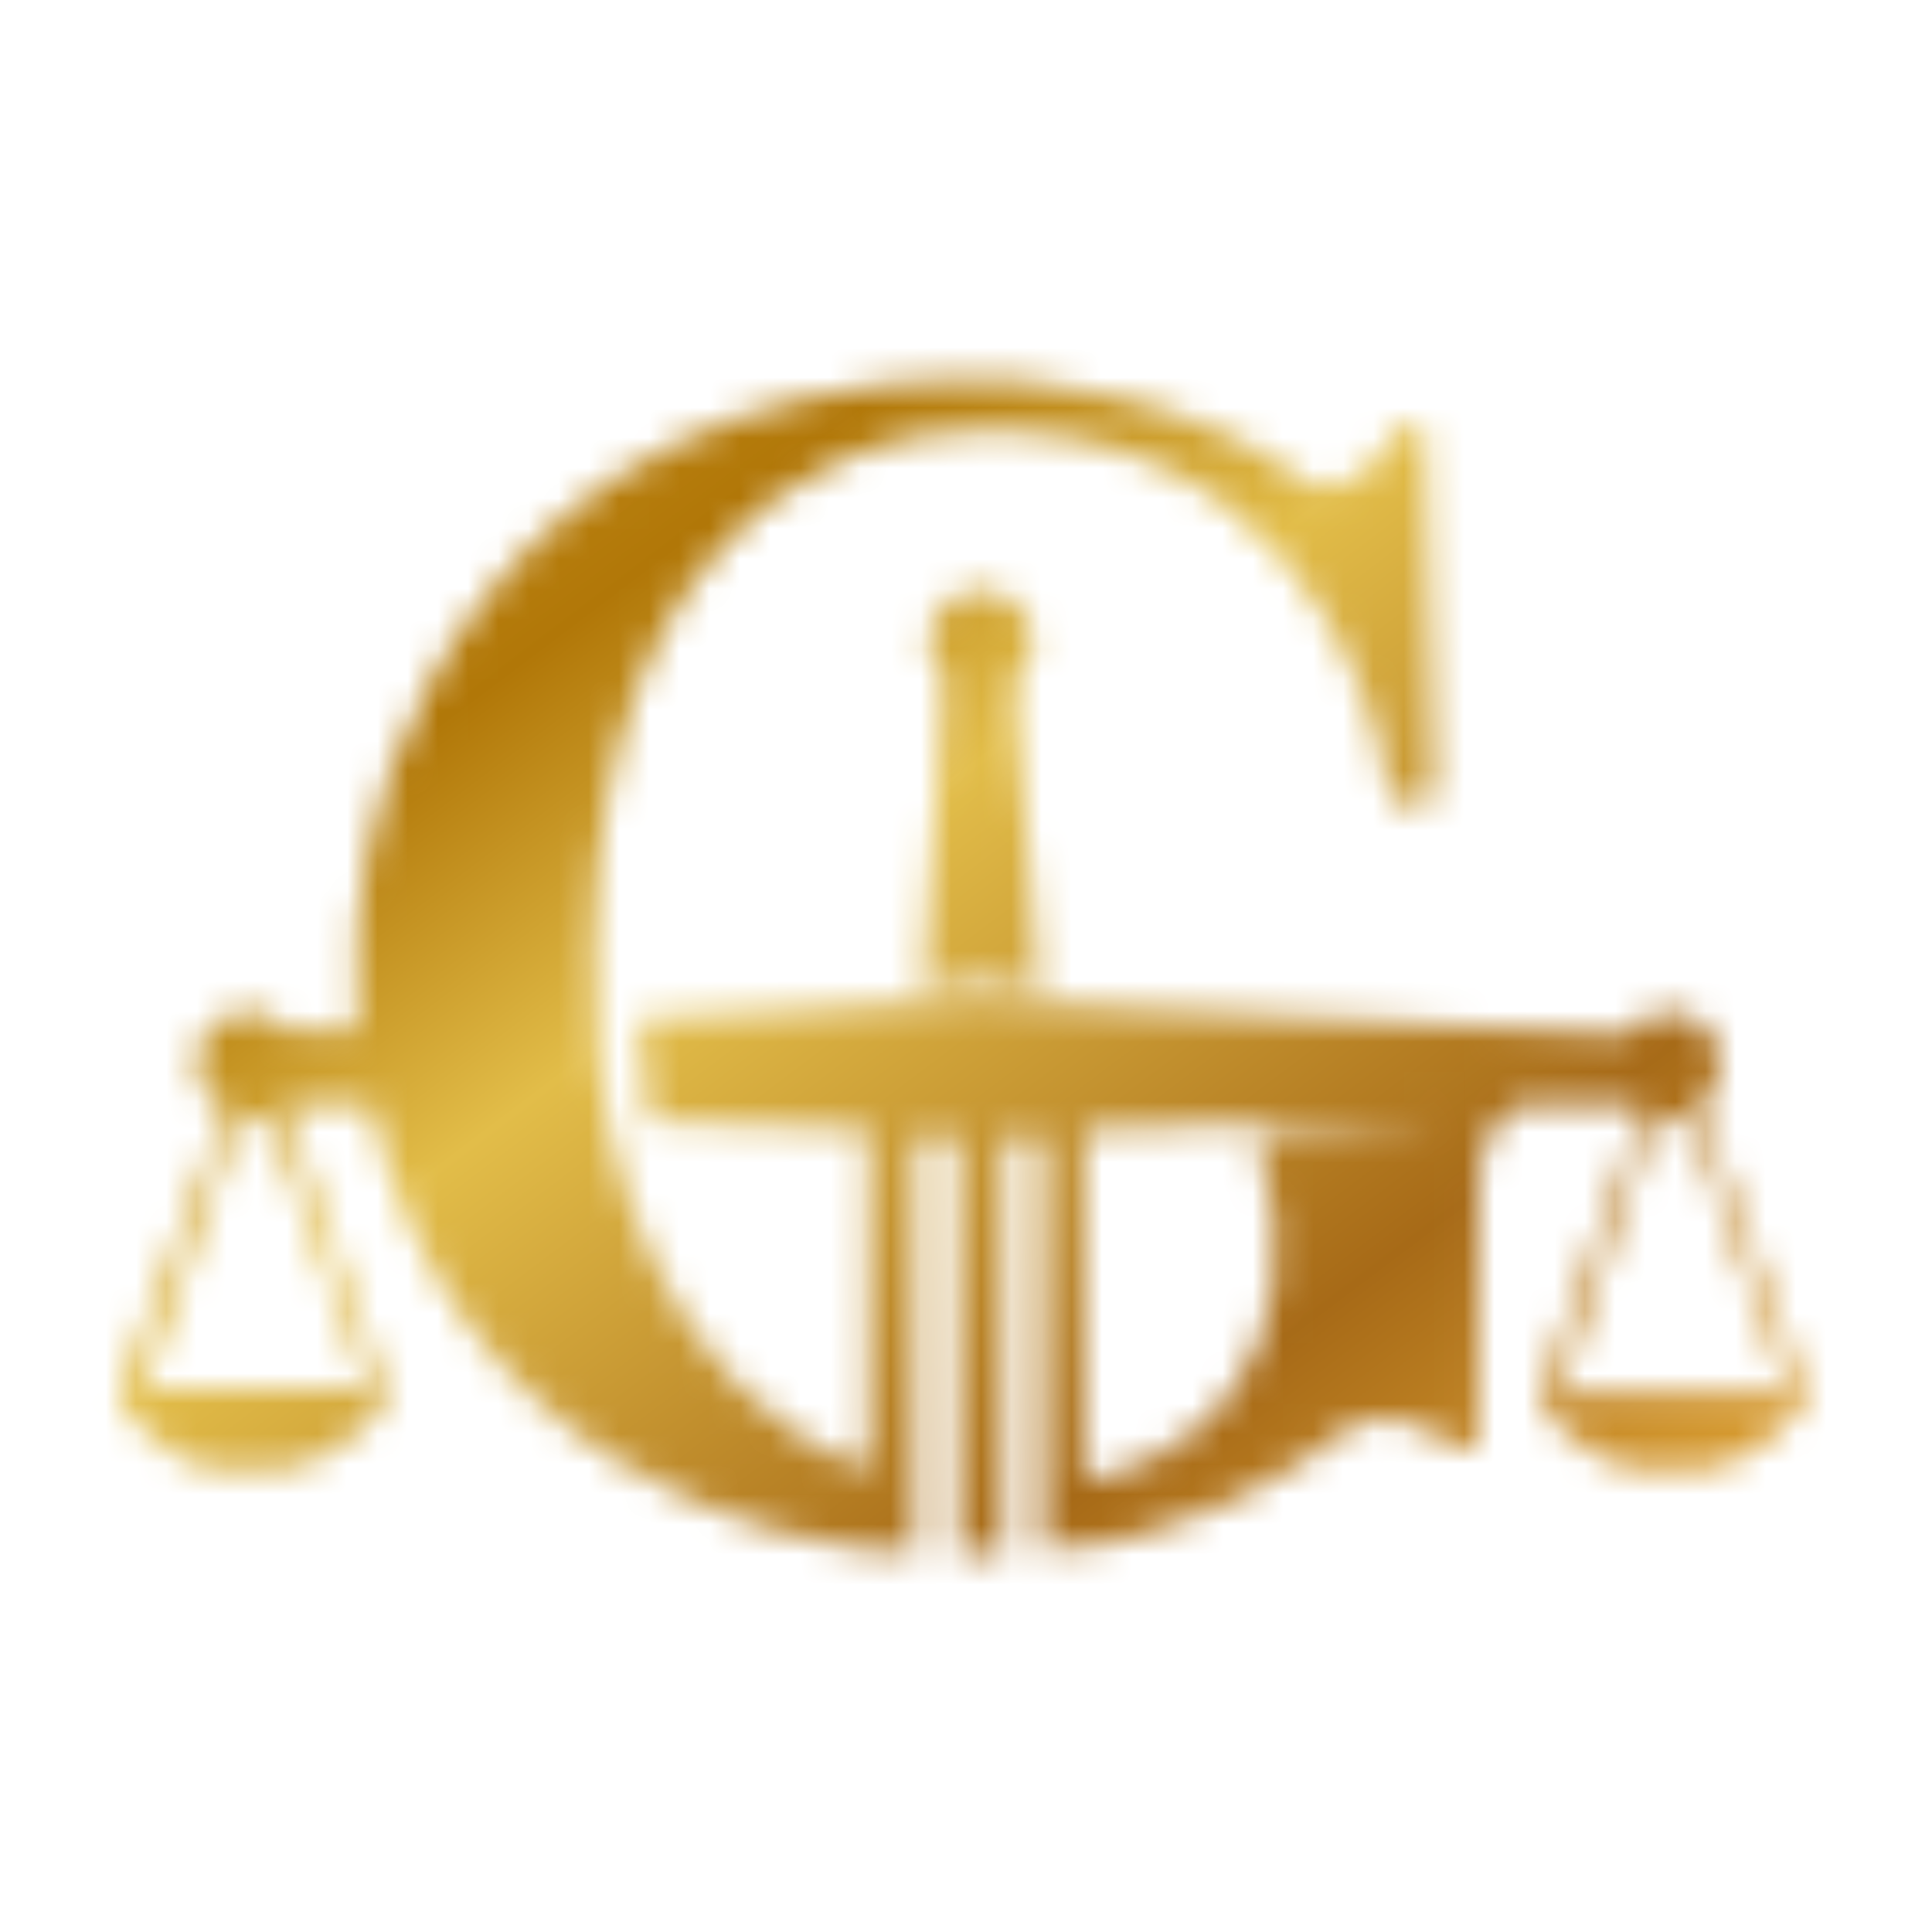 <svg width="64" height="64" viewBox="0 0 64 64" fill="none" xmlns="http://www.w3.org/2000/svg">
<rect width="64" height="64" fill="white"/>
<mask id="mask0_114_26" style="mask-type:alpha" maskUnits="userSpaceOnUse" x="3" y="12" width="57" height="40">
<path fill-rule="evenodd" clip-rule="evenodd" d="M21.159 33.752L32.44 33.122L53.874 34.262C54.185 33.816 54.702 33.523 55.287 33.523C56.235 33.523 57.004 34.292 57.004 35.241C57.004 35.806 56.731 36.307 56.31 36.62L59.81 46.12V46.464C59.352 47.094 58.047 48.422 56.489 48.697H54.313C53.626 48.602 52.011 48.021 51.049 46.464V46.12L54.313 37.13V36.656C54.294 36.643 54.275 36.629 54.256 36.615H50.419C49.923 36.806 48.942 37.577 48.988 39.135V47.838C48.873 47.972 48.507 48.159 47.957 47.838C47.346 47.266 45.77 46.407 44.35 47.552C42.88 48.773 38.887 51.239 34.673 51.331H34.558V37.646H33.241V51.446H31.752V37.646H30.321V51.446C25.377 51.369 14.849 48.296 12.284 36.615H9.421L12.742 46.006V46.464C12.341 47.075 11.104 48.376 9.363 48.697H8.276H7.188C6.615 48.64 5.172 48.113 3.981 46.464V46.006L7.417 36.959L7.452 36.779C6.888 36.497 6.5 35.914 6.5 35.241C6.5 34.292 7.27 33.523 8.218 33.523C8.754 33.523 9.233 33.768 9.548 34.153H11.826V30.832C12.131 24.915 16.544 12.978 31.752 12.566C34.024 12.47 39.517 13.024 43.319 16.001C43.834 16.288 45.151 16.345 46.297 14.283C46.468 14.131 46.892 13.917 47.213 14.283L47.556 26.365C47.327 26.595 46.697 26.915 46.01 26.365C45.495 22.166 41.979 13.871 32.039 14.283C27.496 14.303 18.686 18.303 19.785 34.153C19.861 37.913 21.766 46.086 28.775 48.697V37.417L21.503 37.13L21.159 33.752ZM30.55 32.836L32.44 32.492L34.444 32.836L33.595 22.59C33.974 22.275 34.215 21.8 34.215 21.269C34.215 20.32 33.446 19.551 32.497 19.551C31.548 19.551 30.779 20.32 30.779 21.269C30.779 21.749 30.976 22.183 31.293 22.494L30.55 32.836ZM8.963 37.131H7.875L4.782 46.006H12.169L8.963 37.131ZM56.031 37.131H54.771L51.679 46.121H59.237L56.031 37.131ZM47.957 36.959L35.932 37.417V49.041C38.815 48.602 43.995 45.708 41.658 37.646L47.957 36.959Z" fill="url(#paint0_linear_114_26)"/>
</mask>
<g mask="url(#mask0_114_26)">
<rect width="64" height="64" fill="url(#paint1_linear_114_26)"/>
</g>
<defs>
<linearGradient id="paint0_linear_114_26" x1="31.896" y1="12.556" x2="31.896" y2="51.446" gradientUnits="userSpaceOnUse">
<stop stop-color="#ECE5D6"/>
<stop offset="1" stop-color="#86827A"/>
</linearGradient>
<linearGradient id="paint1_linear_114_26" x1="15.024" y1="5.463" x2="53.268" y2="56.195" gradientUnits="userSpaceOnUse">
<stop stop-color="#CB9722"/>
<stop offset="0.228" stop-color="#B17708"/>
<stop offset="0.413" stop-color="#E2BD49"/>
<stop offset="0.749" stop-color="#A76A17"/>
<stop offset="1" stop-color="#E6AB39"/>
</linearGradient>
</defs>
</svg>
